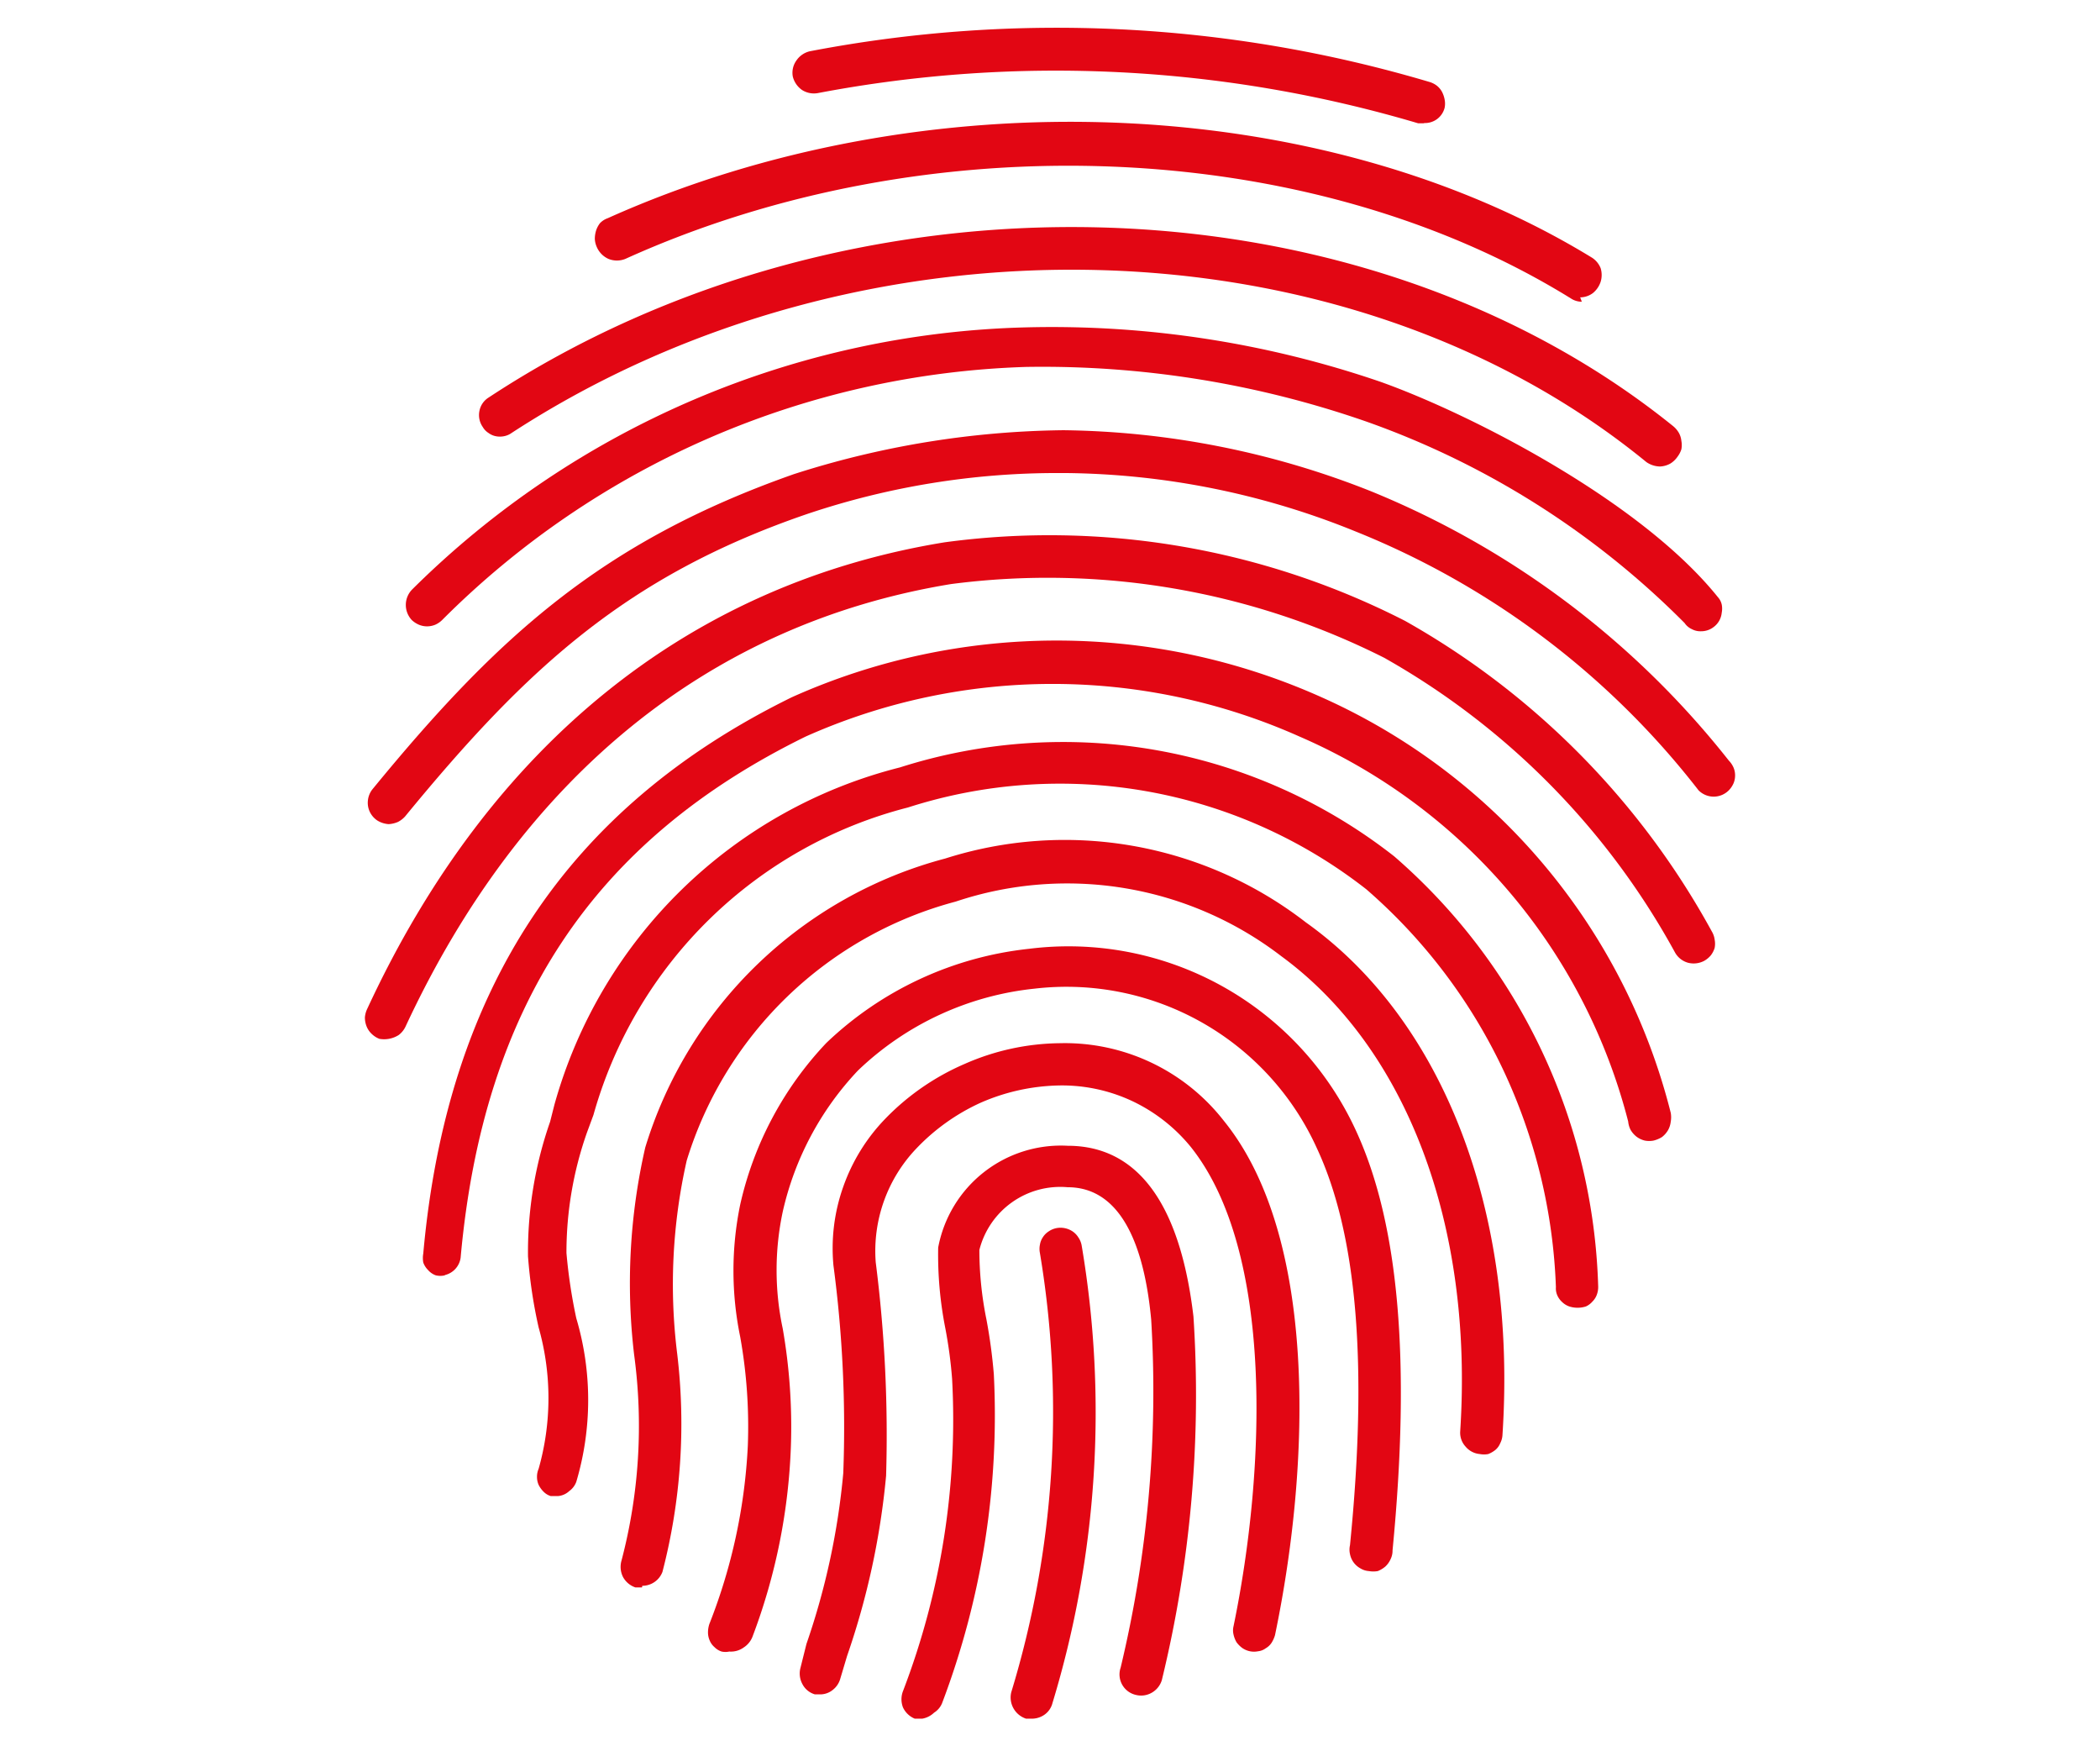 <?xml version="1.0" encoding="UTF-8"?>
<svg xmlns="http://www.w3.org/2000/svg" id="Layer_1" data-name="Layer 1" viewBox="0 0 77 64">
  <defs>
    <style>.cls-1{fill:#e20613;}</style>
  </defs>
  <path class="cls-1" d="M52.2,4.52H52A46.69,46.69,0,0,0,30,3.41a.81.81,0,0,1-.59-.11.85.85,0,0,1-.34-.49.77.77,0,0,1,.13-.59.82.82,0,0,1,.49-.34A48,48,0,0,1,52.4,3a.84.84,0,0,1,.27.13.74.74,0,0,1,.2.23,1,1,0,0,1,.1.29.77.77,0,0,1,0,.3.74.74,0,0,1-.74.56Z"></path>
  <path class="cls-1" d="M58,11.06a.72.72,0,0,1-.4-.12C48,5,34,4.48,22.93,9.49a.83.83,0,0,1-.62,0,.84.84,0,0,1-.43-.44.82.82,0,0,1-.07-.3,1.06,1.06,0,0,1,.05-.31A.9.9,0,0,1,22,8.18.72.72,0,0,1,22.28,8c11.56-5.19,26.17-4.63,36.1,1.45a.82.82,0,0,1,.31.38.85.85,0,0,1,0,.5.89.89,0,0,1-.28.41.78.78,0,0,1-.47.16Z"></path>
  <path class="cls-1" d="M60.87,17.1a.9.9,0,0,1-.5-.16c-11-9-28.78-9.42-41.61-1.07a.7.7,0,0,1-.28.12.76.76,0,0,1-.3,0,.66.66,0,0,1-.27-.12.63.63,0,0,1-.21-.22.76.76,0,0,1-.12-.59.74.74,0,0,1,.34-.49c13.24-8.72,31.9-8.26,43.44,1.06a.91.91,0,0,1,.2.24.75.75,0,0,1,.09.29.82.82,0,0,1,0,.31.87.87,0,0,1-.14.27.88.88,0,0,1-.26.25A.85.85,0,0,1,60.87,17.1Z"></path>
  <path class="cls-1" d="M62.37,23.14a.66.66,0,0,1-.34-.08.63.63,0,0,1-.26-.22,31,31,0,0,0-11.68-7.39,36.16,36.16,0,0,0-12.46-2,31.65,31.65,0,0,0-21.42,9.28.85.85,0,0,1-.25.17.8.8,0,0,1-.3.06.77.77,0,0,1-.3-.06.9.9,0,0,1-.26-.17.81.81,0,0,1,0-1.11A33.11,33.11,0,0,1,37.63,12a37.14,37.14,0,0,1,13,2c3.28,1.17,9.52,4.35,12.36,7.89a.59.59,0,0,1,.14.27.77.77,0,0,1,0,.3.75.75,0,0,1-.09.29.74.74,0,0,1-.2.23A.75.75,0,0,1,62.37,23.14Z"></path>
  <path class="cls-1" d="M14.25,30.21a.9.9,0,0,1-.41-.13.79.79,0,0,1-.28-.32.77.77,0,0,1-.07-.42.79.79,0,0,1,.16-.4c4.59-5.6,8.41-9.08,15.46-11.56A33.43,33.43,0,0,1,39,15.77,31.49,31.49,0,0,1,50.25,18a32.15,32.15,0,0,1,13.14,9.88.85.85,0,0,1,.17.25.72.72,0,0,1,.06.29.73.73,0,0,1-.06.3.85.85,0,0,1-.17.25.78.78,0,0,1-1.11,0A30.11,30.11,0,0,0,49.7,19.48a28.89,28.89,0,0,0-10.63-2.14h-.22a28.73,28.73,0,0,0-9.28,1.51c-6.64,2.28-10.3,5.7-14.71,11.07a.9.9,0,0,1-.27.21A1,1,0,0,1,14.25,30.21Z"></path>
  <path class="cls-1" d="M14.26,38.08a1,1,0,0,1-.35,0,.84.84,0,0,1-.28-.18.77.77,0,0,1-.19-.28.88.88,0,0,1-.06-.33.9.9,0,0,1,.09-.32c4.47-9.64,11.78-15.56,21.16-17.09a28.63,28.63,0,0,1,16.89,2.88A29.06,29.06,0,0,1,62.77,34.15a.77.77,0,0,1,.1.29.8.8,0,0,1,0,.31.87.87,0,0,1-.14.27.91.91,0,0,1-.24.2.83.83,0,0,1-.6.07.79.79,0,0,1-.47-.37A27.6,27.6,0,0,0,50.75,24.11a27.42,27.42,0,0,0-15.88-2.7c-8.84,1.45-15.74,7.06-20,16.22a.84.84,0,0,1-.25.31A1,1,0,0,1,14.26,38.08Z"></path>
  <path class="cls-1" d="M16.31,46.75a.73.73,0,0,1-.33,0,.67.67,0,0,1-.28-.19.75.75,0,0,1-.18-.28.93.93,0,0,1,0-.33c.87-9.69,5.28-16.35,13.51-20.39a23.73,23.73,0,0,1,19.43,0A22.76,22.76,0,0,1,61.26,40.79a.93.93,0,0,1,0,.33.81.81,0,0,1-.1.31.88.88,0,0,1-.22.25,1.07,1.07,0,0,1-.31.13.86.86,0,0,1-.32,0,.83.83,0,0,1-.3-.14.88.88,0,0,1-.22-.25.85.85,0,0,1-.09-.31A21.08,21.08,0,0,0,47.65,27a22.21,22.21,0,0,0-18.11,0c-7.79,3.82-11.82,9.9-12.65,19.1a.76.76,0,0,1-.58.64Z"></path>
  <path class="cls-1" d="M20.47,54.84h-.28a.63.63,0,0,1-.26-.16.94.94,0,0,1-.18-.25.72.72,0,0,1-.06-.29.73.73,0,0,1,.06-.3,9.5,9.5,0,0,0,0-5.18,17.67,17.67,0,0,1-.39-2.61,14.49,14.49,0,0,1,.81-4.93l.16-.63A17.63,17.63,0,0,1,33,28.13a19.68,19.68,0,0,1,18.12,3.26A21.69,21.69,0,0,1,58.6,47.15a.81.81,0,0,1-.05.31.67.67,0,0,1-.16.25.69.69,0,0,1-.24.18,1,1,0,0,1-.61,0,.71.71,0,0,1-.26-.16.72.72,0,0,1-.18-.25.63.63,0,0,1-.05-.3,20.43,20.43,0,0,0-1.95-8,20.14,20.14,0,0,0-5-6.58,18.23,18.23,0,0,0-16.81-3A16.13,16.13,0,0,0,21.76,40.87l-.24.65a13.23,13.23,0,0,0-.75,4.41,19.42,19.42,0,0,0,.36,2.39,10.53,10.53,0,0,1,0,6,.73.73,0,0,1-.26.34A.69.69,0,0,1,20.47,54.84Z"></path>
  <path class="cls-1" d="M23.54,58.19H23.3a.81.81,0,0,1-.46-.39.83.83,0,0,1-.05-.6,19.41,19.41,0,0,0,.46-7.55,22.28,22.28,0,0,1,.41-7.59,15.69,15.69,0,0,1,11-10.59,14.44,14.44,0,0,1,13.22,2.34c5.06,3.6,7.75,10.63,7.21,18.8a.74.74,0,0,1-.08.29.64.64,0,0,1-.18.25,1,1,0,0,1-.26.15.8.8,0,0,1-.31,0,.76.76,0,0,1-.52-.27.75.75,0,0,1-.2-.55c.5-7.63-2-14.09-6.56-17.43a12.89,12.89,0,0,0-11.94-2,14.1,14.1,0,0,0-9.86,9.49,20.56,20.56,0,0,0-.35,7.08,21.61,21.61,0,0,1-.54,8,.79.79,0,0,1-.74.51Z"></path>
  <path class="cls-1" d="M26.74,60.54a.66.66,0,0,1-.28,0,.63.63,0,0,1-.26-.16.64.64,0,0,1-.18-.25.73.73,0,0,1-.06-.3,1,1,0,0,1,.05-.3A20.49,20.49,0,0,0,27.42,53a18.63,18.63,0,0,0-.28-4,12,12,0,0,1,0-4.84,12.64,12.64,0,0,1,3.16-5.93,12.71,12.71,0,0,1,7.43-3.45,11.6,11.6,0,0,1,12,6.69c1.57,3.42,2,8.45,1.33,15.36a.71.71,0,0,1-.07.32.83.83,0,0,1-.19.27,1,1,0,0,1-.28.17.93.93,0,0,1-.33,0,.67.67,0,0,1-.31-.1.76.76,0,0,1-.38-.52.73.73,0,0,1,0-.33c.66-6.61.26-11.38-1.21-14.54a10.08,10.08,0,0,0-10.35-5.86,11,11,0,0,0-6.48,3,11.07,11.07,0,0,0-2.76,5.18,10.29,10.29,0,0,0,0,4.28A20.93,20.93,0,0,1,29,53a21.87,21.87,0,0,1-1.41,7,.82.82,0,0,1-.32.39A.8.8,0,0,1,26.74,60.54Z"></path>
  <path class="cls-1" d="M30.1,62.11h-.22a.75.75,0,0,1-.46-.38.81.81,0,0,1-.07-.59l.22-.88A26.47,26.47,0,0,0,30.92,54a45,45,0,0,0-.36-7.61,6.74,6.74,0,0,1,.36-2.89,6.84,6.84,0,0,1,1.53-2.48A9,9,0,0,1,35.37,39a8.85,8.85,0,0,1,3.5-.76,7.39,7.39,0,0,1,6,2.84c3.43,4.22,3.2,12.52,1.88,18.86a1.11,1.11,0,0,1-.12.27.63.63,0,0,1-.22.21.57.57,0,0,1-.28.11.76.76,0,0,1-.3,0,.77.77,0,0,1-.28-.12,1,1,0,0,1-.21-.21,1,1,0,0,1-.11-.28.65.65,0,0,1,0-.31c1.18-5.71,1.49-13.74-1.57-17.57a6.17,6.17,0,0,0-2.17-1.69,6.07,6.07,0,0,0-2.69-.56,7.49,7.49,0,0,0-2.86.64A7.58,7.58,0,0,0,33.6,42.1a5.44,5.44,0,0,0-1.49,4.17,50,50,0,0,1,.38,7.83,28.08,28.08,0,0,1-1.43,6.6l-.26.87a.79.79,0,0,1-.27.38A.73.73,0,0,1,30.1,62.11Z"></path>
  <path class="cls-1" d="M33.82,63h-.28a.82.82,0,0,1-.43-.41.83.83,0,0,1,0-.6,27.79,27.79,0,0,0,1.8-11.45,16.62,16.62,0,0,0-.25-1.86,13.9,13.9,0,0,1-.26-2.95A4.58,4.58,0,0,1,39.15,42c1.84,0,4,1.09,4.61,6.26A44.16,44.16,0,0,1,42.6,61.59a.8.8,0,0,1-.37.46.78.78,0,0,1-.58.08.77.77,0,0,1-.56-1,43.45,43.45,0,0,0,1.12-12.76c-.3-3.2-1.35-4.85-3.06-4.85a3.06,3.06,0,0,0-3.24,2.3,12.83,12.83,0,0,0,.26,2.55,19.59,19.59,0,0,1,.27,2,29.76,29.76,0,0,1-1.9,12.07.74.74,0,0,1-.29.34A.83.83,0,0,1,33.82,63Z"></path>
  <path class="cls-1" d="M37.79,63h-.17a.82.82,0,0,1-.46-.38.81.81,0,0,1-.08-.59,35.24,35.24,0,0,0,1.05-16.1.76.76,0,0,1,0-.3.69.69,0,0,1,.11-.28.7.7,0,0,1,.21-.21.77.77,0,0,1,.28-.12.8.8,0,0,1,.6.12.73.73,0,0,1,.21.22.74.74,0,0,1,.12.29,36.66,36.66,0,0,1-1.07,16.78.74.74,0,0,1-.3.43A.81.81,0,0,1,37.79,63Z"></path>
</svg>
